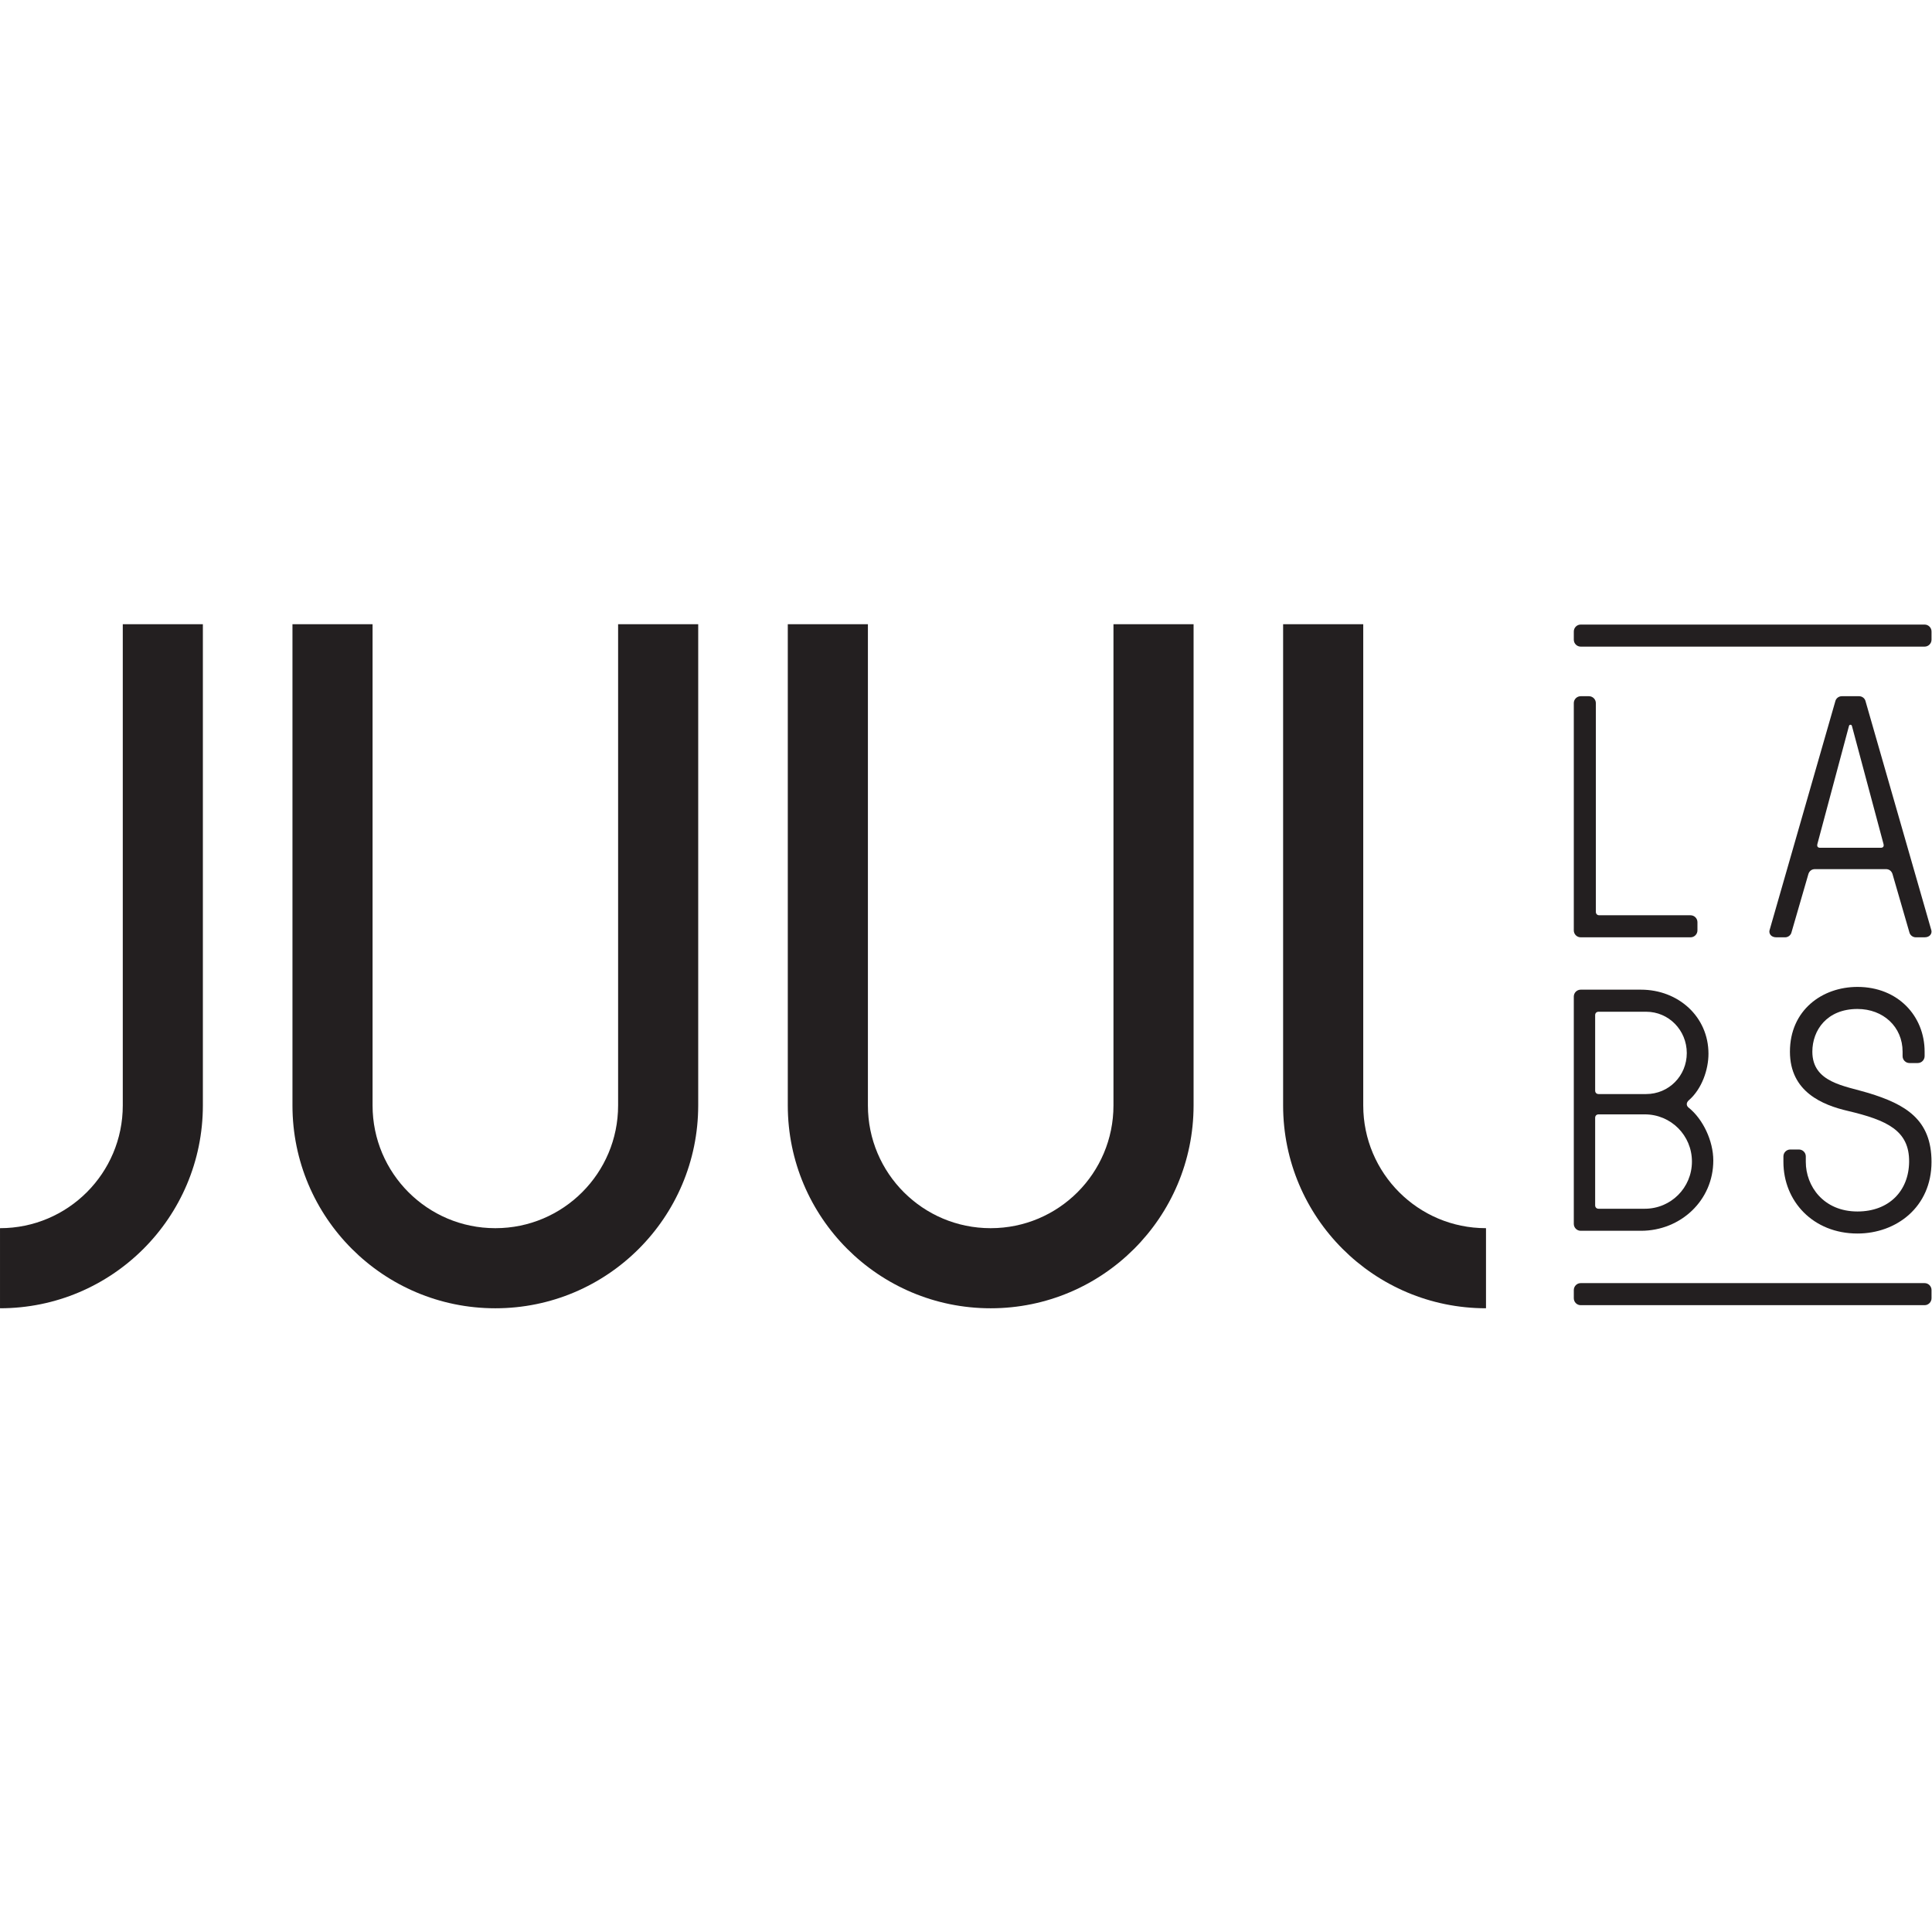 <?xml version="1.0" encoding="UTF-8" standalone="no"?>
<svg
   xmlns:dc="http://purl.org/dc/elements/1.1/"
   xmlns:cc="http://creativecommons.org/ns#"
   xmlns:rdf="http://www.w3.org/1999/02/22-rdf-syntax-ns#"
   xmlns:svg="http://www.w3.org/2000/svg"
   xmlns="http://www.w3.org/2000/svg"
   viewBox="0 0 240 240"
   height="240"
   width="240"
   xml:space="preserve"
   id="svg2"
   version="1.1"><defs
     id="defs6"><clipPath
       id="clipPath18"
       clipPathUnits="userSpaceOnUse"><path
         id="path16"
         d="M 0,180 H 180 V 0 H 0 Z" /></clipPath></defs><g
     transform="matrix(1.333,0,0,-1.333,0,240)"
     id="g10"><g
       id="g12"><g
         clip-path="url(#clipPath18)"
         id="g14"><g
           transform="translate(127.042,77.025)"
           id="g20"><path
             id="path22"
             style="fill:#231f20;fill-opacity:1;fill-rule:nonzero;stroke:none"
             d="M 0,0 V 44.849 H -7.467 V 0 c 0.004,-10.437 8.468,-18.899 18.907,-18.899 v 7.464 H 11.433 C 5.12,-11.435 0,-6.313 0,0" /></g><g
           transform="translate(11.442,77.025)"
           id="g24"><path
             id="path26"
             style="fill:#231f20;fill-opacity:1;fill-rule:nonzero;stroke:none"
             d="m 0,0 c 0,-6.313 -5.121,-11.435 -11.435,-11.435 h -0.006 v -7.464 c 10.44,0 18.901,8.462 18.905,18.899 V 44.849 H 0 Z" /></g><g
           transform="translate(103.765,121.874)"
           id="g28"><path
             id="path30"
             style="fill:#231f20;fill-opacity:1;fill-rule:nonzero;stroke:none"
             d="m 0,0 v -44.849 c 0,-6.314 -5.121,-11.435 -11.438,-11.435 h -0.005 -0.006 c -6.317,0 -11.435,5.121 -11.435,11.435 V 0 h -7.466 v -44.849 c 0.003,-10.437 8.467,-18.9 18.907,-18.9 10.439,0 18.902,8.463 18.909,18.9 L 7.466,0 Z" /></g><g
           transform="translate(57.602,121.874)"
           id="g32"><path
             id="path34"
             style="fill:#231f20;fill-opacity:1;fill-rule:nonzero;stroke:none"
             d="m 0,0 v -44.849 c 0,-6.314 -5.12,-11.435 -11.434,-11.435 h -0.008 -0.007 c -6.315,0 -11.433,5.121 -11.433,11.435 V 0 h -7.465 v -44.849 c 0.001,-10.437 8.463,-18.9 18.905,-18.9 10.441,0 18.901,8.463 18.907,18.9 L 7.465,0 Z" /></g><g
           transform="translate(179.357,121.841)"
           id="g36"><path
             id="path38"
             style="fill:#231f20;fill-opacity:1;fill-rule:nonzero;stroke:none"
             d="m 0,0 h -32.05 c -0.354,0 -0.642,-0.291 -0.642,-0.644 v -0.769 c 0,-0.352 0.288,-0.642 0.642,-0.642 H 0 c 0.354,0 0.643,0.291 0.643,0.643 v 0.769 C 0.643,-0.29 0.354,0 0,0" /></g><g
           transform="translate(179.357,60.47)"
           id="g40"><path
             id="path42"
             style="fill:#231f20;fill-opacity:1;fill-rule:nonzero;stroke:none"
             d="m 0,0 h -32.05 c -0.354,0 -0.642,-0.292 -0.642,-0.646 v -0.767 c 0,-0.353 0.288,-0.643 0.642,-0.643 H 0 c 0.354,0 0.643,0.292 0.643,0.643 v 0.77 C 0.643,-0.29 0.354,0 0,0" /></g><g
           transform="translate(148.719,95.072)"
           id="g44"><path
             id="path46"
             style="fill:#231f20;fill-opacity:1;fill-rule:nonzero;stroke:none"
             d="m 0,0 c 0,-0.195 0.128,-0.322 0.32,-0.322 h 8.505 c 0.353,0 0.643,-0.289 0.643,-0.643 v -0.769 c 0,-0.354 -0.29,-0.642 -0.643,-0.642 H -1.412 c -0.354,0 -0.643,0.288 -0.643,0.642 v 21.183 c 0,0.354 0.289,0.643 0.643,0.643 h 0.768 C -0.291,20.092 0,19.803 0,19.449 Z" /></g><g
           transform="translate(169.364,101.393)"
           id="g48"><path
             id="path50"
             style="fill:#231f20;fill-opacity:1;fill-rule:nonzero;stroke:none"
             d="m 0,0 c -0.063,-0.256 0.064,-0.353 0.256,-0.353 h 5.649 c 0.194,0 0.322,0.097 0.257,0.353 l -2.92,10.914 c -0.031,0.128 -0.065,0.193 -0.13,0.193 H 3.049 c -0.064,0 -0.097,-0.065 -0.128,-0.193 z m -2.408,-8.217 c -0.064,-0.288 -0.321,-0.481 -0.609,-0.481 h -0.802 c -0.514,0 -0.707,0.353 -0.644,0.642 L 1.668,13.29 c 0.065,0.287 0.322,0.481 0.61,0.481 h 1.605 c 0.29,0 0.546,-0.194 0.609,-0.481 L 10.624,-8.056 C 10.688,-8.345 10.496,-8.698 9.983,-8.698 H 9.181 c -0.291,0 -0.547,0.193 -0.612,0.481 L 6.997,-2.79 C 6.9,-2.502 6.677,-2.343 6.388,-2.343 h -6.613 c -0.289,0 -0.513,-0.159 -0.61,-0.447 z" /></g><g
           transform="translate(153.277,67.401)"
           id="g52"><path
             id="path54"
             style="fill:#231f20;fill-opacity:1;fill-rule:nonzero;stroke:none"
             d="M 0,0 C 2.439,0 4.396,1.959 4.396,4.397 4.396,6.838 2.439,8.795 0,8.795 h -4.301 c -0.194,0 -0.322,-0.129 -0.322,-0.321 V 0.323 C -4.623,0.129 -4.495,0 -4.301,0 Z m -4.301,18.359 c -0.194,0 -0.322,-0.127 -0.322,-0.321 V 11.01 c 0,-0.191 0.128,-0.322 0.322,-0.322 h 4.429 c 2.119,0 3.788,1.703 3.788,3.82 0,2.12 -1.669,3.851 -3.788,3.851 z M 4.108,9.406 C 5.424,8.347 6.387,6.324 6.387,4.495 c 0,-3.723 -3.049,-6.549 -6.741,-6.549 h -5.617 c -0.353,0 -0.642,0.29 -0.642,0.643 v 21.183 c 0,0.354 0.289,0.644 0.642,0.644 h 5.617 c 3.467,0 6.291,-2.505 6.291,-5.972 0,-1.476 -0.611,-3.274 -1.829,-4.334 -0.257,-0.223 -0.257,-0.513 0,-0.704" /></g><g
           transform="translate(172.2,76.518)"
           id="g56"><path
             id="path58"
             style="fill:#231f20;fill-opacity:1;fill-rule:nonzero;stroke:none"
             d="m 0,0 c -2.343,0.546 -5.394,1.767 -5.394,5.521 0,3.852 2.986,6.035 6.293,6.035 3.787,0 6.258,-2.729 6.258,-6.035 V 5.104 C 7.157,4.751 6.868,4.461 6.515,4.461 H 5.746 c -0.354,0 -0.642,0.29 -0.642,0.643 v 0.417 c 0,2.312 -1.798,3.979 -4.205,3.979 -2.856,0 -4.205,-1.988 -4.205,-3.979 0,-2.889 3.016,-3.177 5.231,-3.852 3.467,-1.06 5.874,-2.471 5.874,-6.42 0,-4.204 -3.274,-6.675 -6.9,-6.675 -4.141,0 -6.901,3.016 -6.901,6.675 v 0.515 c 0,0.353 0.289,0.64 0.643,0.64 h 0.802 c 0.351,0 0.641,-0.287 0.641,-0.64 v -0.515 c 0,-2.246 1.637,-4.621 4.815,-4.621 2.92,0 4.781,1.895 4.813,4.621 C 5.746,-1.829 3.659,-0.865 0,0" /></g></g></g></g></svg>